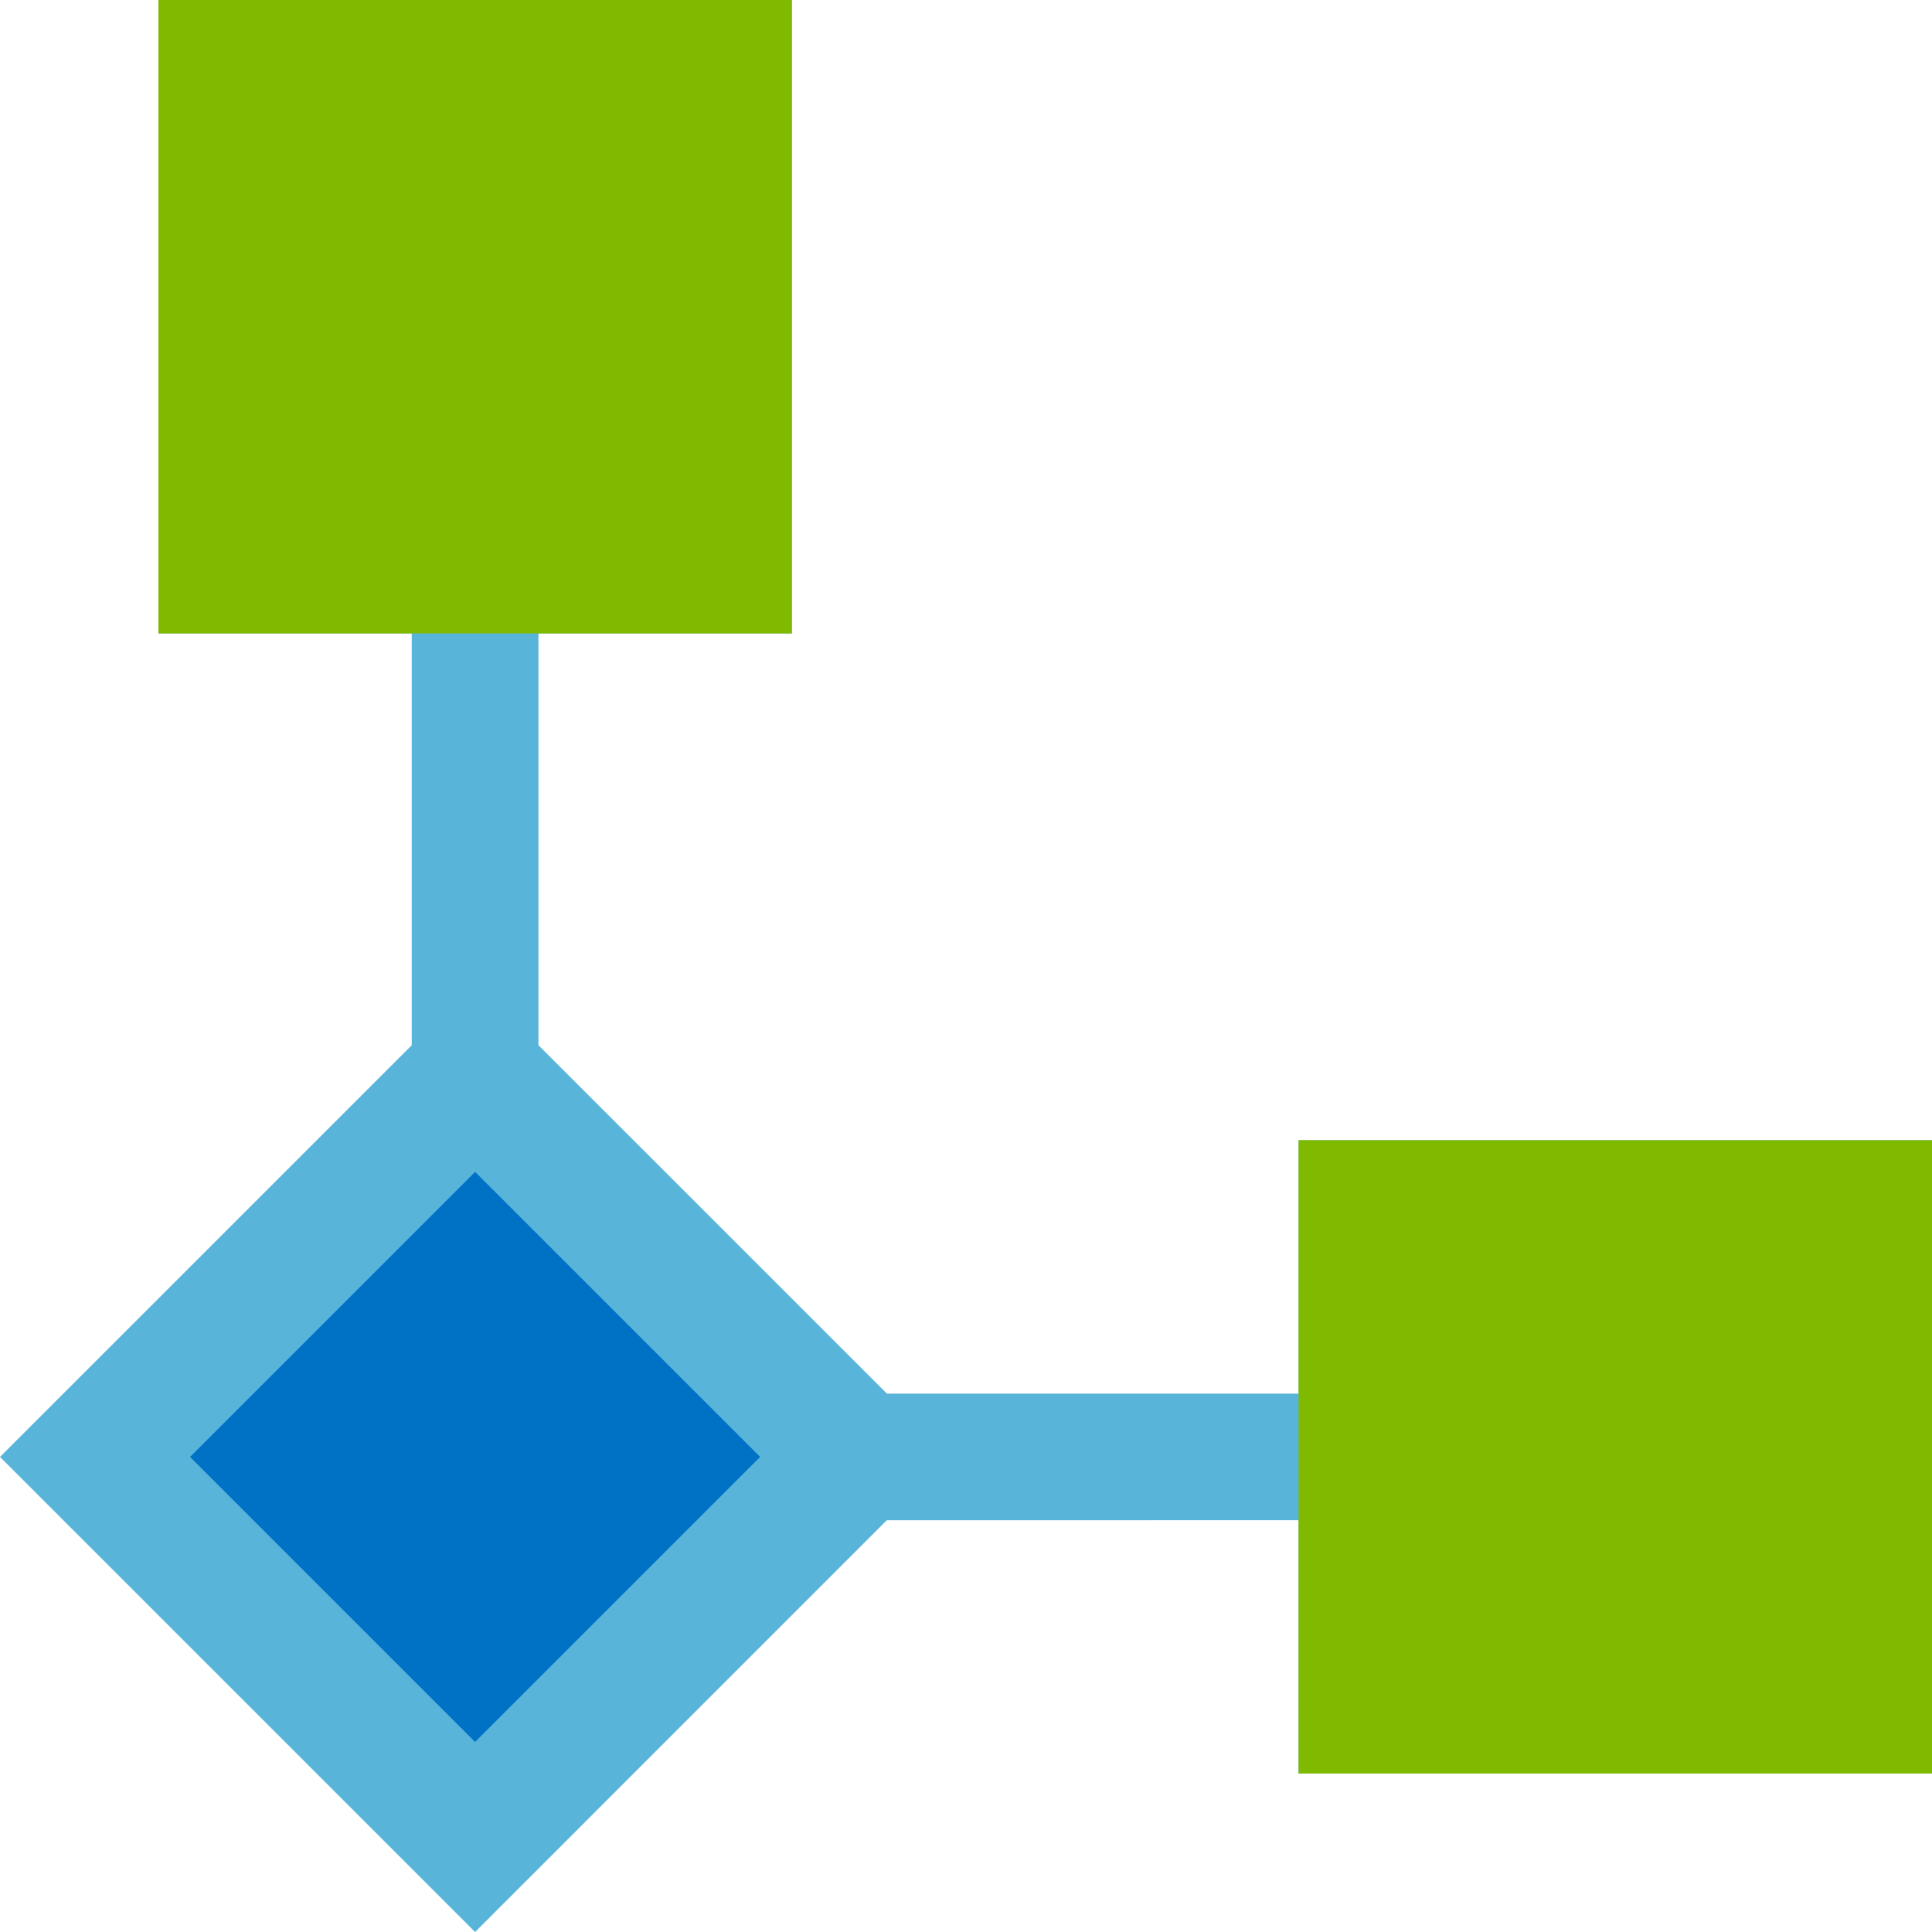 <svg xmlns="http://www.w3.org/2000/svg" width="50" height="50"><path d="M22.95 39.344L12.295 50 0 37.705 10.656 27.05V16.393H4.1V0h16.393v16.393h-6.558V27.05l9.017 9.016h10.656v-6.557H50V45.9H33.607v-6.557z" fill="#59b4d9"/><path d="M20.492 16.393V0H4.1v16.393z" fill="#7fba00"/><path d="M12.295 30.328l-7.377 7.377 7.377 7.377 7.377-7.377z" fill="#0072c6"/><path d="M33.607 29.508V45.9H50V29.508z" fill="#7fba00"/></svg>